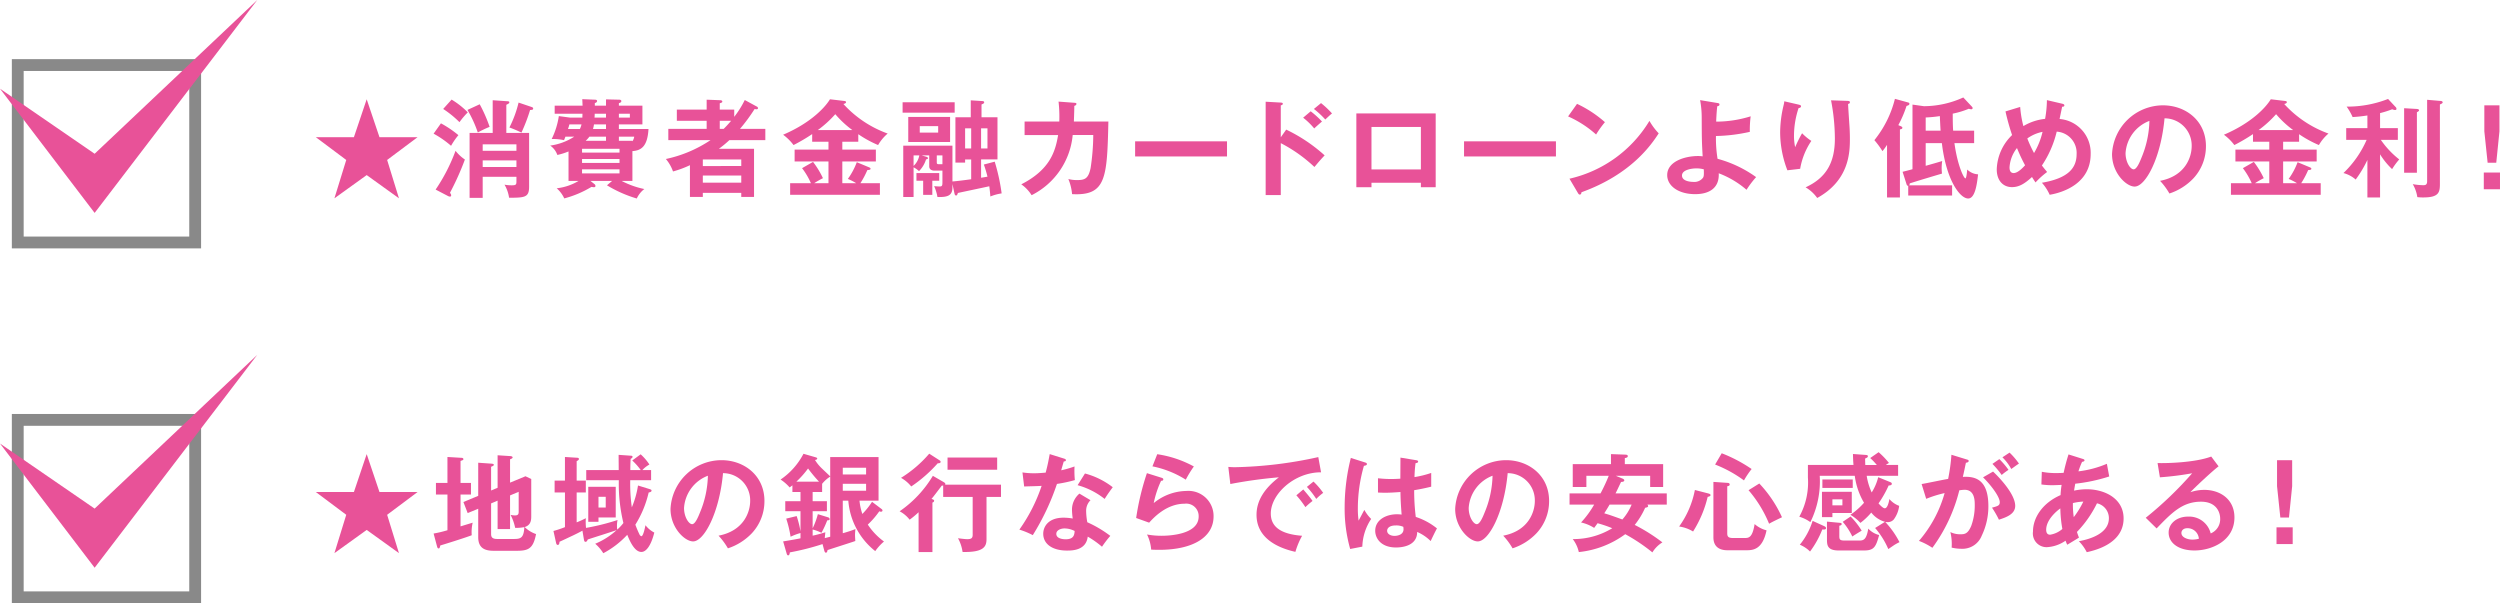 <svg xmlns="http://www.w3.org/2000/svg" width="149.129" height="35.983" viewBox="0 0 422.728 102">
  <defs>
    <style>
      .cls-1 {
        isolation: isolate;
      }

      .cls-2, .cls-4 {
        fill: #e85298;
      }

      .cls-3 {
        fill: none;
        stroke: #898989;
        stroke-miterlimit: 10;
        stroke-width: 2px;
      }

      .cls-4 {
        mix-blend-mode: multiply;
      }
    </style>
  </defs>
  <title>img_faq_02_03</title>
  <g class="cls-1">
    <g id="レイヤー_2" data-name="レイヤー 2">
      <g id="レイヤー_1-2" data-name="レイヤー 1">
        <g>
          <g>
            <path class="cls-2" d="M64.163,23.195h6.446L65.46,27.048l1.998,6.482-5.455-3.925-5.456,3.925,1.999-6.482-5.149-3.853h6.445l2.161-6.41Z"/>
            <path class="cls-2" d="M74.559,20.855a18.126,18.126,0,0,1,2.953,1.998,11.753,11.753,0,0,0-1.242,1.801,16.672,16.672,0,0,0-2.953-2.053Zm-.9,11.2A30.162,30.162,0,0,0,77.025,25.5a6.935,6.935,0,0,0,1.585,1.477,46.924,46.924,0,0,1-2.522,5.618c.144.216.198.306.198.432a.194.194,0,0,1-.198.216.742.742,0,0,1-.288-.072Zm2.701-15.215A13.651,13.651,0,0,1,79.096,19a13.469,13.469,0,0,0-1.404,1.657,17.031,17.031,0,0,0-2.755-2.233Zm4.753.792a24.497,24.497,0,0,1,1.675,3.817,18.346,18.346,0,0,0-1.998.955,20.319,20.319,0,0,0-1.747-3.817Zm8.354,4.843v9.111c0,1.818-.773,1.837-3.385,1.855a6.164,6.164,0,0,0-.774-2.215,6.685,6.685,0,0,0,1.278.108c.721,0,.738-.18.738-.72v-.72h-5.707v3.565H79.402V22.475h3.907V16.948l2.341.162c.359.018.468.036.468.198,0,.144-.054.18-.504.414v4.753ZM81.617,25.5h5.707V24.402h-5.707Zm5.707,1.621h-5.707v1.116h5.707Zm2.539-9.039c.216.072.288.144.288.27,0,.198-.108.216-.522.252a28.825,28.825,0,0,1-1.458,3.817,19.686,19.686,0,0,0-2.035-.864,18.923,18.923,0,0,0,1.549-4.213Z"/>
            <path class="cls-2" d="M106.934,30.596h-1.818a14.54,14.54,0,0,0,3.835,1.368,4.203,4.203,0,0,0-1.278,1.603,21.25,21.25,0,0,1-5.041-2.232l.864-.738H99.84l.685.54a.405.405,0,0,1,.162.306c0,.198-.198.216-.271.216s-.342-.054-.414-.054a17.268,17.268,0,0,1-4.592,1.944,5.113,5.113,0,0,0-1.278-1.71,9.155,9.155,0,0,0,3.691-1.242H96.131V25.608a10.908,10.908,0,0,1-1.891.594,3.191,3.191,0,0,0-1.206-1.584,9.932,9.932,0,0,0,4.069-1.512H95.608c-.054.162-.126.324-.233.594a9.419,9.419,0,0,0-2.089-.198,13.084,13.084,0,0,0,1.206-3.871l1.873.252h2.107c0-.108.018-.558.018-.648H93.79V17.866h4.718c-.018-.342-.018-.558-.055-1.098l2.179.09c.072,0,.324.018.324.216,0,.234-.234.306-.378.36v.432h1.891V16.803l2.232.054c.198,0,.36.072.36.234,0,.198-.126.253-.414.36v.414h3.979v3.169h-3.979v.774h5.006c-.162,3.043-1.297,3.637-2.72,3.745Zm-8.876-8.787a4.316,4.316,0,0,0,.27-.774H96.274a6.297,6.297,0,0,1-.233.774Zm.359,3.997h6.338v-.648H98.417Zm6.338,1.08H98.417v.666h6.338Zm0,1.747H98.417v.685h6.338Zm-2.286-4.825v-.702H99.66a4.252,4.252,0,0,1-.631.702Zm0-2.773h-2.034a6.097,6.097,0,0,1-.162.774h2.196Zm-1.908-1.8c0,.108-.018.54-.036.648h1.944v-.648Zm4.087.648h1.855v-.648h-1.855Zm2.286,4.015a1.836,1.836,0,0,0,.307-.792h-2.593v.702h2.286Z"/>
            <path class="cls-2" d="M127.951,18.01a.333.333,0,0,1,.217.27c0,.09-.055.198-.253.198-.071,0-.107-.018-.323-.036a30.46,30.46,0,0,1-2.467,3.349h4.285v1.909h-6.086a18.504,18.504,0,0,1-1.765,1.458h5.941v8.139h-2.16v-.684h-6.5v.684h-2.179V27.931a17.43,17.43,0,0,1-2.862,1.062,6.627,6.627,0,0,0-1.207-2.107,21.671,21.671,0,0,0,7.545-3.187h-7.131V21.791h6.482V20.422h-5.042V18.532h5.042V16.857l2.341.09c.126,0,.306.072.306.234,0,.126-.072.162-.432.288v1.062h2.448v1.225a16.156,16.156,0,0,0,1.782-2.845Zm-2.61,10.065V26.959h-6.5v1.116Zm0,2.809V29.677h-6.5v1.207Zm-2.971-9.093c.324-.324.738-.756,1.26-1.369h-1.926V21.791Z"/>
            <path class="cls-2" d="M142.428,25.302h5.672v1.999h-5.672v3.673h2.341a9.442,9.442,0,0,0-1.404-.72,12.047,12.047,0,0,0,1.512-2.827l2.071.864c.161.072.252.126.252.234,0,.144-.091.216-.54.234a15.328,15.328,0,0,1-1.171,2.214h3.295V32.936H133.605V30.974h3.512a12.327,12.327,0,0,0-1.495-2.538l1.855-1.062a14.793,14.793,0,0,1,1.675,2.755,14.571,14.571,0,0,0-1.477.846h2.413V27.301h-5.726V25.302h5.726V23.97H137.332V22.673a30.242,30.242,0,0,1-3.151,1.855,8.404,8.404,0,0,0-1.764-1.746c4.933-2.107,7.256-4.861,7.922-5.996l2.431.288c.145.018.288.072.288.18,0,.234-.324.306-.45.324a18.621,18.621,0,0,0,7.49,5.005,7.391,7.391,0,0,0-1.62,1.945,19.07,19.07,0,0,1-3.35-1.836v1.278h-2.7Zm1.692-3.313a16.807,16.807,0,0,1-2.881-2.683,18.26,18.26,0,0,1-2.953,2.683Z"/>
            <path class="cls-2" d="M161.426,17.29v1.765h-8.805V17.29Zm2.791,9.669h-1.026v.54h-1.639V19.829h2.593V16.965l1.982.126c.071,0,.287.036.287.198,0,.18-.09.216-.449.378v2.161h2.7v7.13h-2.772v3.097c.684-.108.864-.144,1.08-.18a20.308,20.308,0,0,0-.612-2.053l1.837-.486a33.594,33.594,0,0,1,1.17,5.366,8.371,8.371,0,0,0-1.908.522c-.036-.522-.108-1.206-.18-1.728-.883.198-4.069.864-5.312,1.135-.035.144-.126.432-.306.432-.126,0-.216-.144-.252-.27l-.36-1.675v.576c0,1.458-.937,1.657-2.539,1.621a7.168,7.168,0,0,0-.558-1.837c.378.036.828.054.882.054.486,0,.522-.126.522-.792V28.849h-1.351c-.306,0-.882-.09-.882-.738V26.274h-1.297l.81.234c.126.036.271.108.271.234,0,.143-.162.18-.324.216a4.878,4.878,0,0,1-1.188,1.98,3.962,3.962,0,0,0-.919-.648v5.024h-1.746V24.636h8.318v6.05c.738-.054,2.161-.234,3.169-.378Zm-3.565-7.184v4.231h-7.075v-4.231Zm-6.176,8.282a3.256,3.256,0,0,0,.973-1.782h-.973Zm3.169,4.897h-1.548V30.56h-1.135V29.263h3.853v1.296h-1.171Zm-2.124-11.631v1.099h3.115V21.323Zm3.835,6.446V26.274h-.954v1.188c0,.144,0,.306.342.306Zm4.861-2.665V21.701h-1.026V25.104Zm1.675-3.403V25.104h1.08V21.701Z"/>
            <path class="cls-2" d="M181.656,17.379c.234.018.36.036.36.198,0,.108-.108.27-.36.324,0,.45-.018,1.134-.072,2.646h5.834c-.216,9.579-.378,12.586-6.14,12.28a8.556,8.556,0,0,0-.631-2.557,5.633,5.633,0,0,0,1.476.18c1.333,0,1.909-.252,2.287-2.017a38.253,38.253,0,0,0,.45-5.6h-3.476a12.694,12.694,0,0,1-6.949,10.173,6.257,6.257,0,0,0-1.747-1.836c4.825-2.467,5.762-5.51,6.229-8.336H173.248V20.548h5.869a23.193,23.193,0,0,0-.126-3.367Z"/>
            <path class="cls-2" d="M207.477,23.898v2.557h-15.539V23.898Z"/>
            <path class="cls-2" d="M217.486,21.917a27.024,27.024,0,0,1,6.5,4.357c-.702.738-.954,1.044-1.728,1.962a24.965,24.965,0,0,0-5.689-4.033v8.787h-2.557V17.2l2.557.144c.18.018.342.036.342.198,0,.198-.234.252-.342.271v5.401Zm4.142-3.097a15.815,15.815,0,0,1,1.908,1.728c-.342.288-.99.864-1.314,1.171a12.115,12.115,0,0,0-1.872-1.818Zm1.746-1.386a14.896,14.896,0,0,1,1.855,1.747c-.306.252-.396.324-1.134,1.026a14.56,14.56,0,0,0-1.927-1.783Z"/>
            <path class="cls-2" d="M231.905,30.902v.756h-2.557V19.18h13.414V31.658h-2.503v-.756Zm8.354-2.251V21.467h-8.354v7.184Z"/>
            <path class="cls-2" d="M263.096,23.898v2.557H247.557V23.898Z"/>
            <path class="cls-2" d="M266.663,17.56a19.823,19.823,0,0,1,4.717,3.097,16.527,16.527,0,0,0-1.494,2.088,18.037,18.037,0,0,0-4.735-3.061Zm-1.279,12.658a21.302,21.302,0,0,0,13.522-9.777,10.694,10.694,0,0,0,1.567,2.107c-1.17,1.8-4.556,6.896-13.054,9.957-.036.18-.054.396-.307.396-.126,0-.233-.144-.323-.306Z"/>
            <path class="cls-2" d="M290.389,17.416c.216.036.36.072.36.252,0,.216-.181.252-.379.306-.054.468-.126,1.225-.18,2.593a19.618,19.618,0,0,0,5.834-.9,18.239,18.239,0,0,0-.144,2.628,28.328,28.328,0,0,1-5.726.703,21.714,21.714,0,0,0,.271,3.853,20.093,20.093,0,0,1,6.518,3.097,16.371,16.371,0,0,0-1.62,2.143,15.643,15.643,0,0,0-4.699-2.791c.126,2.449-1.549,3.529-3.979,3.529-2.881,0-4.735-1.422-4.735-3.223,0-2.323,3.024-3.223,5.222-3.223a5.56,5.56,0,0,1,.773.054c-.143-2.539-.143-2.773-.161-6.626a15.959,15.959,0,0,0-.271-2.881Zm-3.547,11.056c-.721,0-2.431.216-2.431,1.206,0,1.081,1.8,1.081,1.944,1.081a1.826,1.826,0,0,0,1.62-.72c.162-.288.144-.594.126-1.405A4.759,4.759,0,0,0,286.842,28.471Z"/>
            <path class="cls-2" d="M304.052,17.668c.287.072.485.108.485.306,0,.216-.233.27-.414.306a14.933,14.933,0,0,0-.774,4.664,8.898,8.898,0,0,0,.198,1.944,21.962,21.962,0,0,1,1.171-2.358,9.077,9.077,0,0,0,1.566,1.296,11.943,11.943,0,0,0-1.891,4.717l-2.161.252a17.9,17.9,0,0,1-1.224-6.446,19.871,19.871,0,0,1,.576-4.519,4.241,4.241,0,0,0,.126-.702Zm8.318-.612c.27.018.432.036.432.252,0,.198-.18.234-.306.27.018.594.198,3.187.233,3.727.036.504.072,1.314.072,2.215,0,2.269-.126,6.986-5.527,9.957a6.343,6.343,0,0,0-1.963-1.801c3.493-1.603,4.951-4.195,4.951-8.247a34.573,34.573,0,0,0-.647-6.464Z"/>
            <path class="cls-2" d="M321.368,21.323c.253.108.307.18.307.288,0,.18-.198.234-.414.27V33.386H319.082V24.492a9.182,9.182,0,0,1-.774,1.062,14.435,14.435,0,0,0-1.368-1.855,17.953,17.953,0,0,0,3.475-6.986l2.161.594c.216.054.288.108.288.216,0,.234-.126.27-.486.396a19.257,19.257,0,0,1-1.387,3.241Zm11.992-3.367c.072.072.198.216.198.306a.214.214,0,0,1-.234.216,1.414,1.414,0,0,1-.414-.09,14.07,14.07,0,0,1-2.719.828c0,.576,0,1.98.072,2.881h3.547v2.106h-3.331c.504,3.727,1.584,5.96,1.855,5.96.18,0,.288-1.261.306-1.495a2.839,2.839,0,0,0,1.837.81c-.18,1.585-.486,4.087-1.675,4.087-1.368,0-3.709-3.061-4.447-9.363h-2.736v3.835c1.206-.342,1.8-.504,2.791-.81a8.277,8.277,0,0,0-.091,1.225,8.658,8.658,0,0,0,.055.9c-1.819.541-3.638,1.081-5.456,1.657,0,.198-.036.252-.108.324h7.274v1.728h-7.418V31.406c-.198.018-.234-.09-.324-.378l-.63-1.98c.45-.108,1.224-.306,1.674-.433V17.686l1.927.27a16.16,16.16,0,0,0,6.662-1.476Zm-7.742,4.142h2.521c-.036-.45-.108-1.945-.126-2.467a21.506,21.506,0,0,1-2.394.234Z"/>
            <path class="cls-2" d="M341.596,18.082a18.241,18.241,0,0,0,.54,3.241,8.999,8.999,0,0,1,3.673-1.224,18.786,18.786,0,0,0,.307-3.169l2.61.612c.144.036.342.108.342.271,0,.252-.288.234-.378.234l-.432,2.071a5.734,5.734,0,0,1,5.257,5.923c0,4.952-4.591,6.5-6.932,6.896a7.798,7.798,0,0,0-1.314-2.034c4.483-.774,5.87-2.503,5.87-4.862a3.599,3.599,0,0,0-3.367-3.781,17.537,17.537,0,0,1-2.503,5.726c.414.54.63.792.882,1.098a13.681,13.681,0,0,0-1.962,1.765c-.252-.378-.307-.45-.595-.918-1.206,1.099-2.16,1.711-3.385,1.711-1.53,0-2.575-1.135-2.575-3.007a8.403,8.403,0,0,1,2.594-5.797,38.632,38.632,0,0,1-1.117-3.998Zm-.54,6.95a5.774,5.774,0,0,0-1.261,3.277c0,.198,0,.954.702.954.756,0,1.675-1.044,1.927-1.315A27.954,27.954,0,0,1,341.056,25.032Zm1.746-1.62a21.882,21.882,0,0,0,1.135,2.467,12.45,12.45,0,0,0,1.44-3.583A6.594,6.594,0,0,0,342.802,23.412Z"/>
            <path class="cls-2" d="M365.247,30.578c4.249-.81,5.348-3.979,5.348-5.87a4.586,4.586,0,0,0-4.592-4.7c-.611,6.716-3.204,11.541-5.059,11.541-1.387,0-3.817-2.268-3.817-5.492a8.655,8.655,0,0,1,8.606-8.246c3.835,0,7.274,2.593,7.274,6.896a7.943,7.943,0,0,1-2.125,5.456,9.82,9.82,0,0,1-4.051,2.557A11.577,11.577,0,0,0,365.247,30.578Zm-5.834-4.682c0,1.531.81,2.737,1.369,2.737.521,0,1.026-1.224,1.315-1.944a17.035,17.035,0,0,0,1.35-6.248A6.263,6.263,0,0,0,359.413,25.896Z"/>
            <path class="cls-2" d="M386.058,25.302h5.672v1.999h-5.672v3.673h2.341a9.387,9.387,0,0,0-1.405-.72,12.021,12.021,0,0,0,1.513-2.827l2.071.864c.162.072.252.126.252.234,0,.144-.09.216-.54.234a15.328,15.328,0,0,1-1.171,2.214h3.295V32.936H377.234V30.974h3.512a12.327,12.327,0,0,0-1.495-2.538l1.855-1.062a14.804,14.804,0,0,1,1.675,2.755,14.549,14.549,0,0,0-1.477.846h2.413V27.301h-5.726V25.302h5.726V23.97h-2.755V22.673a30.236,30.236,0,0,1-3.151,1.855,8.386,8.386,0,0,0-1.765-1.746c4.934-2.107,7.257-4.861,7.923-5.996l2.431.288c.144.018.288.072.288.18,0,.234-.324.306-.45.324a18.615,18.615,0,0,0,7.49,5.005,7.391,7.391,0,0,0-1.62,1.945,19.066,19.066,0,0,1-3.35-1.836v1.278h-2.7Zm1.692-3.313a16.775,16.775,0,0,1-2.881-2.683,18.255,18.255,0,0,1-2.953,2.683Z"/>
            <path class="cls-2" d="M402.45,33.386h-2.143V27.048a19.904,19.904,0,0,1-1.98,3.313,5.043,5.043,0,0,0-2.07-1.098,17.4,17.4,0,0,0,3.925-5.618h-3.457V21.665h3.583V19.523a24.256,24.256,0,0,1-2.503.27,9.907,9.907,0,0,0-1.008-1.765,18.86,18.86,0,0,0,7.004-1.296l1.332,1.422a.387.387,0,0,1,.09.252c0,.144-.09.198-.252.198a1.499,1.499,0,0,1-.468-.126,18.102,18.102,0,0,1-2.053.648v2.539h3.007v1.98h-2.881a15.096,15.096,0,0,0,3.115,3.313,11.746,11.746,0,0,0-1.206,1.639,12.391,12.391,0,0,1-2.035-2.503Zm6.229-14.962c.162.018.36.054.36.234,0,.108-.107.18-.36.324V29.209h-2.16V18.298Zm4.069-1.35c.09,0,.288.09.288.216,0,.162-.143.234-.468.378V31.118c0,1.404-.18,2.268-2.791,2.268a7.433,7.433,0,0,1-1.026-.054,6.131,6.131,0,0,0-.774-2.197,10.32,10.32,0,0,0,1.729.18c.343,0,.702,0,.702-.666V16.875Z"/>
            <path class="cls-2" d="M422.728,29.173V32h-2.737V29.173Zm-.09-11.361v4.393l-.54,5.311h-1.459l-.558-5.311V17.812Z"/>
          </g>
          <g>
            <path class="cls-2" d="M64.163,83.195h6.446L65.46,87.048l1.998,6.482-5.455-3.925-5.456,3.925,1.999-6.482-5.149-3.853h6.445l2.161-6.41Z"/>
            <path class="cls-2" d="M79.637,81.665v1.962H77.872v5.384c.324-.108,1.765-.54,2.053-.63a7.172,7.172,0,0,0-.162,2.124c-1.098.432-5.095,1.675-5.311,1.728-.09.378-.126.504-.288.504s-.216-.162-.27-.36l-.576-2.161a19.372,19.372,0,0,0,2.341-.558V83.627H73.713V81.665h1.945V77.272l2.412.144c.126,0,.288.072.288.234,0,.126-.144.18-.486.288v3.727Zm4.502.81V76.983l2.214.144c.145.018.324.09.324.216,0,.144-.197.234-.432.324v3.943l2.61-1.08.973.468v6.23c0,.63,0,1.548-1.116,1.891a5.073,5.073,0,0,0,1.927,1.188c-.486,2.521-1.333,2.827-3.331,2.827H83.508c-1.368,0-2.647-.324-2.647-2.305V86.022l-1.782.738-.721-1.873,2.503-1.044V78.244l2.323.162c.143.018.323.072.323.198s-.233.234-.468.324v4.015ZM83.04,85.122v5.078c0,.414,0,.936,1.008.936h2.881c1.152,0,1.639-.216,1.728-1.998a8.476,8.476,0,0,1-1.548.126,8.233,8.233,0,0,0-.774-2.197,4.587,4.587,0,0,0,.738.09c.63,0,.63-.342.63-.72V83.159l-1.458.612v5.69H84.139V84.654Z"/>
            <path class="cls-2" d="M99.127,81.197V79.486h5.492c0-.414-.018-2.215-.018-2.575l2.071.144c.09,0,.288.018.288.198,0,.126-.162.253-.324.342-.055.954-.055,1.512-.055,1.891h1.765a10.381,10.381,0,0,0-1.44-1.621l1.423-1.044a8.523,8.523,0,0,1,1.477,1.728,4.576,4.576,0,0,0-1.188.936h1.477v1.71h-3.529a27.774,27.774,0,0,0,.271,4.591,15.766,15.766,0,0,0,1.044-3.691l1.98.612c.144.054.307.09.307.252,0,.18-.181.252-.486.324a17.782,17.782,0,0,1-2.251,5.438,18.264,18.264,0,0,0,.738,1.729c.054.072.18.216.288.216.342,0,.666-1.765.685-1.855a4.393,4.393,0,0,0,1.494,1.242c-.559,2.233-1.387,3.277-2.179,3.277-1.08,0-1.855-1.549-2.394-2.899a15.145,15.145,0,0,1-4.052,3.115,6.986,6.986,0,0,0-1.368-1.603,12.283,12.283,0,0,0,3.619-2.305c-.756.271-4.195,1.351-4.88,1.585-.054.144-.161.397-.378.397-.198,0-.233-.216-.27-.397l-.252-1.494c-.45.252-1.026.54-1.585.81-.774.36-1.891.9-2.286,1.062-.019.252-.055.54-.307.54-.198,0-.252-.234-.288-.396l-.432-1.963a17.364,17.364,0,0,0,1.944-.648V83.268H93.779V81.269h1.747V77.272l2.017.126c.107,0,.342.018.342.198s-.162.27-.378.378V81.269h1.549v1.999H97.507v5.059a16.085,16.085,0,0,0,1.549-.702,9.508,9.508,0,0,0,.035,1.639,38.397,38.397,0,0,0,5.33-1.333,4.886,4.886,0,0,0-.054,1.621,7.698,7.698,0,0,0,1.044-1.116,28.168,28.168,0,0,1-.774-7.238Zm4.987,1.116v5.186h-2.916v.738H99.47V82.313Zm-2.916,1.692v1.819h1.224V84.005Z"/>
            <path class="cls-2" d="M121.498,90.578c4.249-.81,5.348-3.979,5.348-5.87a4.585,4.585,0,0,0-4.591-4.7c-.612,6.716-3.205,11.541-5.06,11.541-1.387,0-3.817-2.268-3.817-5.492a8.655,8.655,0,0,1,8.607-8.246c3.835,0,7.274,2.593,7.274,6.896a7.943,7.943,0,0,1-2.125,5.456,9.82,9.82,0,0,1-4.051,2.557A11.618,11.618,0,0,0,121.498,90.578Zm-5.834-4.682c0,1.531.81,2.737,1.369,2.737.521,0,1.026-1.224,1.315-1.944a17.057,17.057,0,0,0,1.35-6.248A6.263,6.263,0,0,0,115.664,85.896Z"/>
            <path class="cls-2" d="M149.095,86.094a.308.308,0,0,1,.126.216c0,.126-.09.216-.252.216a.68.68,0,0,1-.288-.072,14.192,14.192,0,0,1-1.945,2.251,11.137,11.137,0,0,0,2.737,2.863,8.412,8.412,0,0,0-1.477,1.621,12.075,12.075,0,0,1-4.556-8.535h-.935v5.51a20.922,20.922,0,0,0,2.143-.702,8.514,8.514,0,0,0-.072,1.008c0,.162.036.864.054,1.008-.27.108-2.196.72-4.699,1.53-.036.216-.09.45-.288.45-.126,0-.216-.18-.252-.306L139.083,92a42.04,42.04,0,0,1-5.527,1.404c-.036.27-.09.504-.288.504-.108,0-.18-.072-.252-.306l-.594-2.053c1.656-.27,2.394-.414,2.934-.522v-.9a10.386,10.386,0,0,0-1.675.63,18.87,18.87,0,0,0-.738-3.061l1.765-.432a17.032,17.032,0,0,1,.648,2.593V86.436h-2.575V84.744h2.575V83.195h-1.368V82.061c-.145.126-.253.198-.469.36a7.201,7.201,0,0,0-1.53-1.333,11.877,11.877,0,0,0,3.871-4.357l1.999.576c.162.054.324.09.324.216,0,.198-.253.234-.379.252a7.059,7.059,0,0,0,1.135,1.404c.486.468,1.351,1.278,1.44,1.368V77.29h8.175v7.364h-3.224a9.765,9.765,0,0,0,.486,2.251,12.831,12.831,0,0,0,1.639-2.052Zm-10.605-4.646a23.681,23.681,0,0,1-1.855-2.232,15.765,15.765,0,0,1-1.98,2.232Zm-1.08,9.129a20.43,20.43,0,0,0,2.143-.576c0,.144-.09.828-.09.99.432-.108.792-.198.918-.234V80.585a5.65,5.65,0,0,0-1.368,1.225v1.386h-1.603v1.548h2.412v1.693h-2.412v2.899a12.942,12.942,0,0,0,.882-2.395l1.747.54a.364.364,0,0,1,.252.288c0,.216-.271.216-.414.216a16.534,16.534,0,0,1-.973,2.106,7.722,7.722,0,0,0-1.494-.558Zm5.096-10.353h3.942V79.09h-3.942Zm3.942,1.585h-3.942v1.17h3.942Z"/>
            <path class="cls-2" d="M159.572,81.521c.126.072.271.18.271.288a.386.386,0,0,1-.019.144h9.436v2.07h-2.449v7.13c0,1.242-.432,2.269-4.051,2.179a6.682,6.682,0,0,0-.774-2.323c.342.054,1.242.162,1.549.162.684,0,.935-.162.935-.756V84.023h-4.987V82.097a.951.951,0,0,1-.234.018c-.576.756-1.494,1.98-1.746,2.251.271.072.45.162.45.306s-.108.252-.288.306v8.373h-2.341V86.616a15.749,15.749,0,0,1-1.513,1.261,5.251,5.251,0,0,0-1.692-1.422,19.357,19.357,0,0,0,5.618-5.996Zm-.738-3.709c.108.072.217.144.217.288,0,.216-.324.252-.486.234a23.527,23.527,0,0,1-4.483,3.925,5.865,5.865,0,0,0-1.729-1.458,20.341,20.341,0,0,0,4.771-4.087Zm9.777,1.62h-8.391V77.362h8.391Z"/>
            <path class="cls-2" d="M172.888,79.882a12.442,12.442,0,0,0,1.945.144c.468,0,.954-.018,1.98-.108.396-1.477.54-2.377.684-3.133l2.413.756c.234.072.324.144.324.271,0,.198-.252.216-.36.216-.072.234-.378,1.278-.432,1.495a17.322,17.322,0,0,0,2.25-.648,16.478,16.478,0,0,0,.055,2.305,24.163,24.163,0,0,1-3.025.648,40.831,40.831,0,0,1-4.087,8.661,13.367,13.367,0,0,0-2.269-.936,28.055,28.055,0,0,0,3.763-7.4c-.63.054-2.034.072-2.953.108Zm11.506,4.699a2.518,2.518,0,0,0-.738,1.819,11.062,11.062,0,0,0,.198,1.909,19.499,19.499,0,0,1,3.889,2.305,17.335,17.335,0,0,0-1.404,1.836,15.539,15.539,0,0,0-2.413-1.71c-.27,2.323-2.593,2.358-3.492,2.358-2.522,0-4.033-1.134-4.033-2.845,0-1.152.81-2.719,3.457-2.719a9.347,9.347,0,0,1,1.53.144,12.292,12.292,0,0,1-.126-1.566,3.557,3.557,0,0,1,1.26-2.647ZM180,89.353c-.576,0-1.387.271-1.387.918,0,.81,1.116.918,1.585.918,1.368,0,1.477-.756,1.513-1.405A3.837,3.837,0,0,0,180,89.353Zm3.457-9.29a13.246,13.246,0,0,1,4.699,2.323c-.36.486-.918,1.242-1.368,1.98a12.81,12.81,0,0,0-4.573-2.323Z"/>
            <path class="cls-2" d="M196.398,80.783c.126.036.307.108.307.27,0,.234-.252.252-.378.252a16.779,16.779,0,0,0-1.243,3.763,8.93,8.93,0,0,1,5.564-2.053,4.245,4.245,0,0,1,4.556,4.304c0,3.511-3.475,5.653-9.2,5.653-.559,0-1.009-.018-1.351-.036a6.973,6.973,0,0,0-.702-2.557,13.686,13.686,0,0,0,2.484.216c1.135,0,6.248-.162,6.248-3.259a2.103,2.103,0,0,0-2.377-2.161c-3.115,0-5.329,2.467-5.996,3.205l-2.196-.792a43.713,43.713,0,0,1,1.818-7.581Zm-.72-3.979a18.521,18.521,0,0,1,6.193,2.071,19.527,19.527,0,0,0-1.368,2.233,16.701,16.701,0,0,0-5.636-2.251Z"/>
            <path class="cls-2" d="M223.379,79.864c-4.501-.018-8.498,3.673-8.498,6.968,0,2.107,1.476,3.475,5.293,3.763a13.254,13.254,0,0,0-1.134,2.719c-2.737-.612-6.572-2.179-6.572-6.266,0-2.413,1.368-4.483,3.781-6.338a77.981,77.981,0,0,0-8.211,1.135l-.342-2.899A10.767,10.767,0,0,0,208.866,79a70.619,70.619,0,0,0,14.045-1.71Zm-3.007,2.899c.252.288,1.152,1.333,1.566,1.945a13.367,13.367,0,0,0-1.206,1.044,16.207,16.207,0,0,0-1.53-1.999Zm1.728-1.333a12.629,12.629,0,0,1,1.639,1.909,9.012,9.012,0,0,0-1.171,1.026,14.301,14.301,0,0,0-1.584-2.035Z"/>
            <path class="cls-2" d="M230.915,78.226c.145.054.216.126.216.252,0,.198-.27.252-.504.288a25.989,25.989,0,0,0-1.026,7.148,14.316,14.316,0,0,0,.126,2.124c.162-.288.828-1.566.973-1.818a6.485,6.485,0,0,0,1.152,1.53,8.92,8.92,0,0,0-1.494,4.682l-2.053.396a25.032,25.032,0,0,1-.936-7.112,34.209,34.209,0,0,1,1.044-8.283Zm8.625-.397c.197.036.252.126.252.234,0,.18-.252.234-.433.252a20.971,20.971,0,0,0-.18,2.359,17.357,17.357,0,0,0,2.827-.703v2.323c-1.459.36-2.359.504-2.881.594a35.915,35.915,0,0,0,.27,4.519,11.218,11.218,0,0,1,3.583,1.944c-.27.468-.936,1.855-1.062,2.143a7.365,7.365,0,0,0-2.286-1.548c0,2.467-2.773,2.629-3.565,2.629-2.61,0-3.528-1.603-3.528-2.827,0-1.801,1.764-2.791,3.709-2.791a7.34,7.34,0,0,1,.756.054c-.054-.703-.18-2.233-.198-3.817-1.099.09-2.017.126-2.557.126-.522,0-.864-.018-1.242-.036v-2.413a19.929,19.929,0,0,0,2.232.126c.738,0,1.225-.036,1.549-.054,0-.162.018-3.151.018-3.565Zm-3.529,11.02c-1.116,0-1.459.504-1.459.9,0,.504.522.864,1.261.864.126,0,1.513-.018,1.513-1.135a3.338,3.338,0,0,0-.036-.396A2.93,2.93,0,0,0,236.011,88.849Z"/>
            <path class="cls-2" d="M254.178,90.578c4.249-.81,5.348-3.979,5.348-5.87a4.585,4.585,0,0,0-4.591-4.7c-.612,6.716-3.205,11.541-5.06,11.541-1.387,0-3.817-2.268-3.817-5.492a8.655,8.655,0,0,1,8.607-8.246c3.835,0,7.274,2.593,7.274,6.896a7.943,7.943,0,0,1-2.125,5.456,9.82,9.82,0,0,1-4.051,2.557A11.618,11.618,0,0,0,254.178,90.578Zm-5.834-4.682c0,1.531.811,2.737,1.369,2.737.521,0,1.026-1.224,1.314-1.944a17.056,17.056,0,0,0,1.35-6.248A6.263,6.263,0,0,0,248.344,85.896Z"/>
            <path class="cls-2" d="M265.398,85.32V83.429h5.239a29.817,29.817,0,0,0,1.387-2.971h-3.781v1.891h-2.305V78.478h6.464V76.786l2.431.09c.108,0,.414.018.414.252,0,.234-.288.306-.504.324V78.478h6.481v3.871h-2.196V80.459h-5.798l1.08.45c.108.036.343.144.343.324,0,.198-.307.27-.541.252-.144.288-.702,1.495-.935,1.944h8.66v1.891H278.542a.396.396,0,0,1,.144.253c0,.18-.217.234-.505.288a13.139,13.139,0,0,1-1.765,2.899,29.817,29.817,0,0,1,4.682,2.953,5.077,5.077,0,0,0-1.692,1.692,30.306,30.306,0,0,0-4.591-3.079,16.02,16.02,0,0,1-7.851,3.025,5.552,5.552,0,0,0-1.026-2.197,12.564,12.564,0,0,0,6.68-1.836,21.205,21.205,0,0,0-2.484-.846c-.198.288-.271.378-.576.792a6.842,6.842,0,0,0-2.215-.918,16.045,16.045,0,0,0,2.215-3.025Zm6.77,0c-.18.324-.432.738-.9,1.477.847.252,1.081.324,3.062,1.044a9.03,9.03,0,0,0,1.566-2.521Z"/>
            <path class="cls-2" d="M288.894,83.447c.181.054.343.126.343.27,0,.18-.217.234-.486.306a19.247,19.247,0,0,1-2.467,5.852,6.084,6.084,0,0,0-2.358-.846,15.531,15.531,0,0,0,2.664-6.176Zm3.169-1.8c.126,0,.414.018.414.288,0,.216-.288.27-.414.288v7.886c0,.54.072.864.973.864h1.908c.738,0,1.369,0,1.747-2.359a4.829,4.829,0,0,0,2.017,1.062c-.702,3.367-2.394,3.367-3.476,3.367H292.082c-1.297,0-2.359-.558-2.359-2.179V81.485Zm-.936-5.005a24.833,24.833,0,0,1,5.059,2.665,14.972,14.972,0,0,0-1.296,1.927,21.183,21.183,0,0,0-4.88-2.683Zm6.356,5.113a20.761,20.761,0,0,1,3.835,5.707c-.594.288-1.639.774-2.179,1.099a20.783,20.783,0,0,0-3.475-5.672Z"/>
            <path class="cls-2" d="M318.738,88.237a4.495,4.495,0,0,1-2.322-1.566,11.312,11.312,0,0,1-1.837,1.747,7.335,7.335,0,0,0-1.692-1.369,12.333,12.333,0,0,0,2.305-2.034,12.037,12.037,0,0,1-1.566-4.556h-5.924a15.59,15.59,0,0,1-1.585,7.832,6.193,6.193,0,0,0-1.872-.918,11.998,11.998,0,0,0,1.458-6.626V78.622h7.707c-.072-.81-.072-1.278-.091-1.855l2.215.162c.144.018.307.036.307.216s-.144.252-.469.396c.018.648.018.829.036,1.081h1.944a10.719,10.719,0,0,0-1.116-1.17l1.423-.99a13.431,13.431,0,0,1,1.746,1.818c-.233.144-.324.198-.54.342h2.089v1.836h-5.311a10.43,10.43,0,0,0,.846,2.809,8.742,8.742,0,0,0,1.099-2.575l2.125.864a.307.307,0,0,1,.18.234c0,.18-.126.288-.54.306a18.301,18.301,0,0,1-1.711,3.025c.162.18.738.828,1.062.828.433,0,.685-.972.774-1.566a3.963,3.963,0,0,0,1.656,1.152,4.849,4.849,0,0,1-.9,2.287,1.346,1.346,0,0,1-1.062.468,2.126,2.126,0,0,1-.397-.036,14.842,14.842,0,0,1,2.413,3.421,9.064,9.064,0,0,0-.919.504c-.738.504-.81.558-.972.666a13.628,13.628,0,0,0-2.233-3.565Zm-10.263.738c.107.054.288.144.288.324,0,.252-.271.252-.631.234a15.793,15.793,0,0,1-2.07,3.727,5.285,5.285,0,0,0-1.728-1.152,11.968,11.968,0,0,0,2.161-4.033Zm4.646-5.816v3.583h-3.277v.702h-1.765V83.159Zm.162-2.088v1.44h-5.132V81.071Zm-2.269,7.328c.234.018.397.036.397.216,0,.216-.288.253-.397.288v1.711c0,.666.108.792,1.026.792h2.341c.792,0,1.225-.216,1.53-2.017a3.735,3.735,0,0,0,1.837,1.081c-.558,2.07-.9,2.611-2.575,2.611h-4.267c-1.891,0-1.98-.882-1.98-1.837v-3.043Zm-1.17-3.961v1.008h1.692V84.438Zm3.079,2.898a13.294,13.294,0,0,1,1.872,2.395c-.504.306-1.206.72-1.584.99a11.135,11.135,0,0,0-1.621-2.485Z"/>
            <path class="cls-2" d="M332.545,77.686c.198.054.342.108.342.253,0,.126-.09.27-.468.306-.162.774-.343,1.675-.522,2.395,2.07-.126,4.321.396,4.321,4.952a11.387,11.387,0,0,1-1.116,4.969,3.505,3.505,0,0,1-3.457,2.233,7.276,7.276,0,0,1-1.639-.198,8.556,8.556,0,0,0-.216-2.629,3.787,3.787,0,0,0,1.639.378c.773,0,1.315-.054,1.891-1.422a10.035,10.035,0,0,0,.594-3.511c0-.756,0-2.593-1.728-2.593a7.398,7.398,0,0,0-.882.09,27.646,27.646,0,0,1-4.556,9.723,10.871,10.871,0,0,0-2.269-1.17,20.985,20.985,0,0,0,4.339-8.085,19.684,19.684,0,0,0-3.115.972l-.773-2.502c.72-.108,3.835-.774,4.483-.864a31.881,31.881,0,0,0,.558-4.087Zm4.465,2.053c1.261,1.188,3.745,3.889,3.745,5.798,0,1.422-1.548,1.944-2.755,2.341a15.683,15.683,0,0,0-1.17-2.035c.99-.27,1.314-.36,1.314-.918,0-.936-1.495-2.899-2.827-4.213Zm1.062-2.107a13.236,13.236,0,0,1,1.549,1.818,9.977,9.977,0,0,0-1.152.864,15.17,15.17,0,0,0-1.566-1.873Zm1.728-1.099a11.889,11.889,0,0,1,1.585,1.855c-.505.342-.595.414-1.297.918a8.374,8.374,0,0,0-1.494-1.98Z"/>
            <path class="cls-2" d="M345.253,79.774a11.823,11.823,0,0,0,2.502.216c.108,0,.631,0,1.188-.036a31.148,31.148,0,0,1,.828-3.115l2.396.756c.143.036.306.108.306.234,0,.198-.234.234-.414.271a14.246,14.246,0,0,0-.612,1.602,17.636,17.636,0,0,0,4.808-1.278l.396,2.143a28.48,28.48,0,0,1-5.743,1.225c-.036.18-.18,1.008-.198,1.17a10.671,10.671,0,0,1,2.125-.234c3.079,0,6.248,1.584,6.248,4.934,0,3.169-2.684,4.952-6.231,5.708a7.45,7.45,0,0,0-1.332-1.855c2.268-.414,5.077-1.458,5.077-3.889a2.576,2.576,0,0,0-2.017-2.521,18.802,18.802,0,0,1-3.385,4.843c.144.45.234.684.342.955-.54.342-1.44.882-1.98,1.206a4.927,4.927,0,0,1-.288-.684,6.109,6.109,0,0,1-3.15,1.098,2.315,2.315,0,0,1-2.359-2.628c0-2.503,1.765-4.916,4.664-6.176a13.603,13.603,0,0,1,.18-1.728c-.306.018-1.278.054-1.513.054a12.919,12.919,0,0,1-1.908-.126Zm3.133,6.194c-.54.378-2.394,1.873-2.394,3.619,0,.36.107.828.666.828a4.122,4.122,0,0,0,2.07-.972A21.35,21.35,0,0,1,348.386,85.968Zm2.269,1.476a14.859,14.859,0,0,0,1.62-2.629,9.059,9.059,0,0,0-1.765.252A15.372,15.372,0,0,0,350.654,87.445Z"/>
            <path class="cls-2" d="M375.143,78.856c-1.099.828-4.087,3.637-4.771,4.375a7.309,7.309,0,0,1,2.358-.396c2.665,0,5.096,1.567,5.096,4.663,0,3.925-3.817,5.582-6.752,5.582-2.772,0-4.375-1.315-4.375-3.025,0-1.548,1.404-2.701,3.276-2.701a3.752,3.752,0,0,1,3.835,2.845,2.594,2.594,0,0,0,1.603-2.503c0-1.044-.612-2.863-3.24-2.863-3.151,0-4.97,1.891-7.509,4.519l-1.836-1.8a62.029,62.029,0,0,0,7.85-7.526,50.478,50.478,0,0,1-5.455.684l-.397-2.413c1.351.054,6.32-.054,9.075-1.098Zm-5.294,10.461c-.666,0-.99.396-.99.81,0,.72.99,1.116,1.873,1.116a4.437,4.437,0,0,0,1.08-.144A1.916,1.916,0,0,0,369.849,89.317Z"/>
            <path class="cls-2" d="M387.676,89.173V92h-2.737V89.173Zm-.09-11.361v4.393l-.54,5.311h-1.459l-.558-5.311V77.812Z"/>
          </g>
          <rect class="cls-3" x="3" y="11" width="30" height="30"/>
          <polygon class="cls-4" points="0 15 16 36 43.5 0 16 26 0 15"/>
          <rect class="cls-3" x="3" y="71" width="30" height="30"/>
          <polygon class="cls-4" points="0 75 16 96 43.5 60 16 86 0 75"/>
        </g>
      </g>
    </g>
  </g>
</svg>
